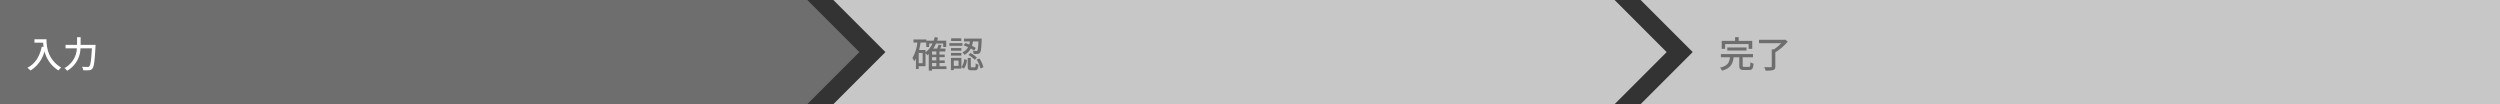 <svg xmlns="http://www.w3.org/2000/svg" width="960" height="40" viewBox="0 0 960 40">
  <rect x="0" y="0" width="960" height="40" fill="#333333" stroke="none"/>
  <g id="グループ_5286" data-name="グループ 5286" transform="translate(-220 -600)">
    <path id="パス_13318" data-name="パス 13318" d="M565,151H255v40H565l20-20Z" transform="translate(-35 449)" fill="#6e6e6e"/>
    <path id="パス_13319" data-name="パス 13319" d="M885,151l20,20-20,20h330V151Z" transform="translate(-35 449)" fill="#c7c7c7"/>
    <path id="パス_13320" data-name="パス 13320" d="M875,151H575l20,20-20,20H875l20-20Z" transform="translate(-35 449)" fill="#c7c7c7"/>
    <path id="パス_13368" data-name="パス 13368" d="M3.234-10.934v1.316H6.566a15.47,15.47,0,0,0,.182,1.666l-.714-.126C5.222-4.284,3.528-1.526.518.028a9.957,9.957,0,0,1,1.2,1.05A12.347,12.347,0,0,0,7.1-6.3,11.878,11.878,0,0,0,12.46,1.05,6.578,6.578,0,0,1,13.51-.056C8.176-3.206,7.854-8.4,7.854-10.934ZM20.958-8.778v-2.94H19.586v2.94h-4.41v1.33h4.34A8.986,8.986,0,0,1,14.756.126a5.5,5.5,0,0,1,1.008,1.05A10.134,10.134,0,0,0,20.9-7.448h4.382c-.238,4.578-.532,6.5-1.008,6.944a.786.786,0,0,1-.644.21c-.35,0-1.2,0-2.128-.084A3.28,3.28,0,0,1,21.966.966a16.674,16.674,0,0,0,2.226,0A1.7,1.7,0,0,0,25.48.322c.616-.714.882-2.786,1.19-8.456.014-.182.028-.644.028-.644Z" transform="translate(230 626)" fill="#fff"/>
    <path id="パス_13369" data-name="パス 13369" d="M7.9-1.82H9.548V-.546H7.9ZM5.4-6.8H2.926c.238-.91.42-1.89.574-2.87H5.684v1.722H6.79v-1.33H8.078A8.889,8.889,0,0,1,5.4-5.922ZM4.3-1.722H2.786V-5.67H4.3ZM9.548-5.04H7.9v-1.2H9.548Zm0,2.24H7.9V-4.06H9.548ZM13.426-.546H10.752V-1.82h2.03V-2.8h-2.03V-4.06h2.03v-.98h-2.03v-1.2h2.282V-7.336H11c.21-.406.42-.854.616-1.288l-1.2-.266a10.677,10.677,0,0,1-.574,1.554H8.386A12.244,12.244,0,0,0,9.422-9.282H12.18v1.33h1.176v-2.436H9.842c.126-.364.252-.742.35-1.134L8.946-11.76a14.161,14.161,0,0,1-.406,1.372H5.712v-.462H.784v1.176h1.47A14.265,14.265,0,0,1,.35-3.71a9.448,9.448,0,0,1,.728,1.232,7.781,7.781,0,0,0,.644-1.05V.5H2.786V-.588H5.4V-5.6a6.459,6.459,0,0,1,.7.8q.273-.21.546-.462v6.37H7.9V.532h5.53Zm6.622-8.036a15.344,15.344,0,0,1,1.694.686A4.482,4.482,0,0,1,19.558-5.88a3.021,3.021,0,0,1,.756.938,5.605,5.605,0,0,0,2.478-2.422,10.8,10.8,0,0,1,1.274.784l.63-1.008a13.16,13.16,0,0,0-1.47-.826,9.457,9.457,0,0,0,.392-1.652h2.1c-.1,2.352-.238,3.248-.42,3.486a.453.453,0,0,1-.448.154c-.21,0-.728,0-1.3-.056a2.767,2.767,0,0,1,.336,1.19,11.037,11.037,0,0,0,1.568-.014,1.134,1.134,0,0,0,.882-.462c.364-.42.49-1.666.63-4.9.014-.154.014-.518.014-.518H20.2v1.12h2.24A10.758,10.758,0,0,1,22.176-8.9a15.71,15.71,0,0,0-1.512-.574ZM21.882-4.9A11.007,11.007,0,0,1,24.3-3.024l.812-.854a9.982,9.982,0,0,0-2.478-1.778Zm-2.758-6.384H15.232v1.022h3.892Zm.434,1.848h-5V-8.4h5Zm-.392,1.9h-3.99v1.008h3.99Zm-3.99,2.884h3.99V-5.67h-3.99Zm2.9,1.918V-.714h-1.82V-2.73ZM19.18-3.78H15.162v4.7h1.092V.336H19.18ZM20.16.35A6.207,6.207,0,0,0,21.294-3l-1.05-.266a5.758,5.758,0,0,1-1.036,3.01ZM23.2-.14c-.35,0-.406-.056-.406-.406v-3.22H21.6V-.532C21.6.63,21.868.994,23,.994h1.372c.924,0,1.246-.448,1.372-2.184a2.93,2.93,0,0,1-1.078-.49c-.042,1.358-.1,1.54-.434,1.54Zm1.82-2.982A10.416,10.416,0,0,1,26.488.294l1.148-.476a9.973,9.973,0,0,0-1.554-3.36Z" transform="translate(570 626)" fill="#6e6e6e"/>
    <path id="パス_13370" data-name="パス 13370" d="M2.45-9.086h9.03v1.848h1.386v-3.08H7.658v-1.428H6.272v1.428H1.134v3.08H2.45Zm8.232,2.492V-7.77H3.276v1.176ZM9.828-.322C9.3-.322,9.2-.392,9.2-.8V-4H13.16V-5.25H.826V-4H4.312C4.074-2.072,3.458-.714.49-.014a3.555,3.555,0,0,1,.756,1.148C4.606.224,5.4-1.526,5.712-4h2.17v3.22C7.882.49,8.232.882,9.66.882h1.988c1.19,0,1.554-.518,1.708-2.464a4.121,4.121,0,0,1-1.19-.5c-.042,1.54-.126,1.764-.63,1.764ZM25.48-10.794l-.294.07h-9.73v1.3h8.568a17.5,17.5,0,0,1-2.842,2.394h-.826V-.5c0,.238-.1.308-.392.308-.322.014-1.414.014-2.506-.028a5.865,5.865,0,0,1,.532,1.33A11.012,11.012,0,0,0,20.916.9c.6-.21.812-.588.812-1.386V-5.908a20.349,20.349,0,0,0,4.788-4.144Z" transform="translate(880 626)" fill="#6e6e6e"/>
  </g>
</svg>
